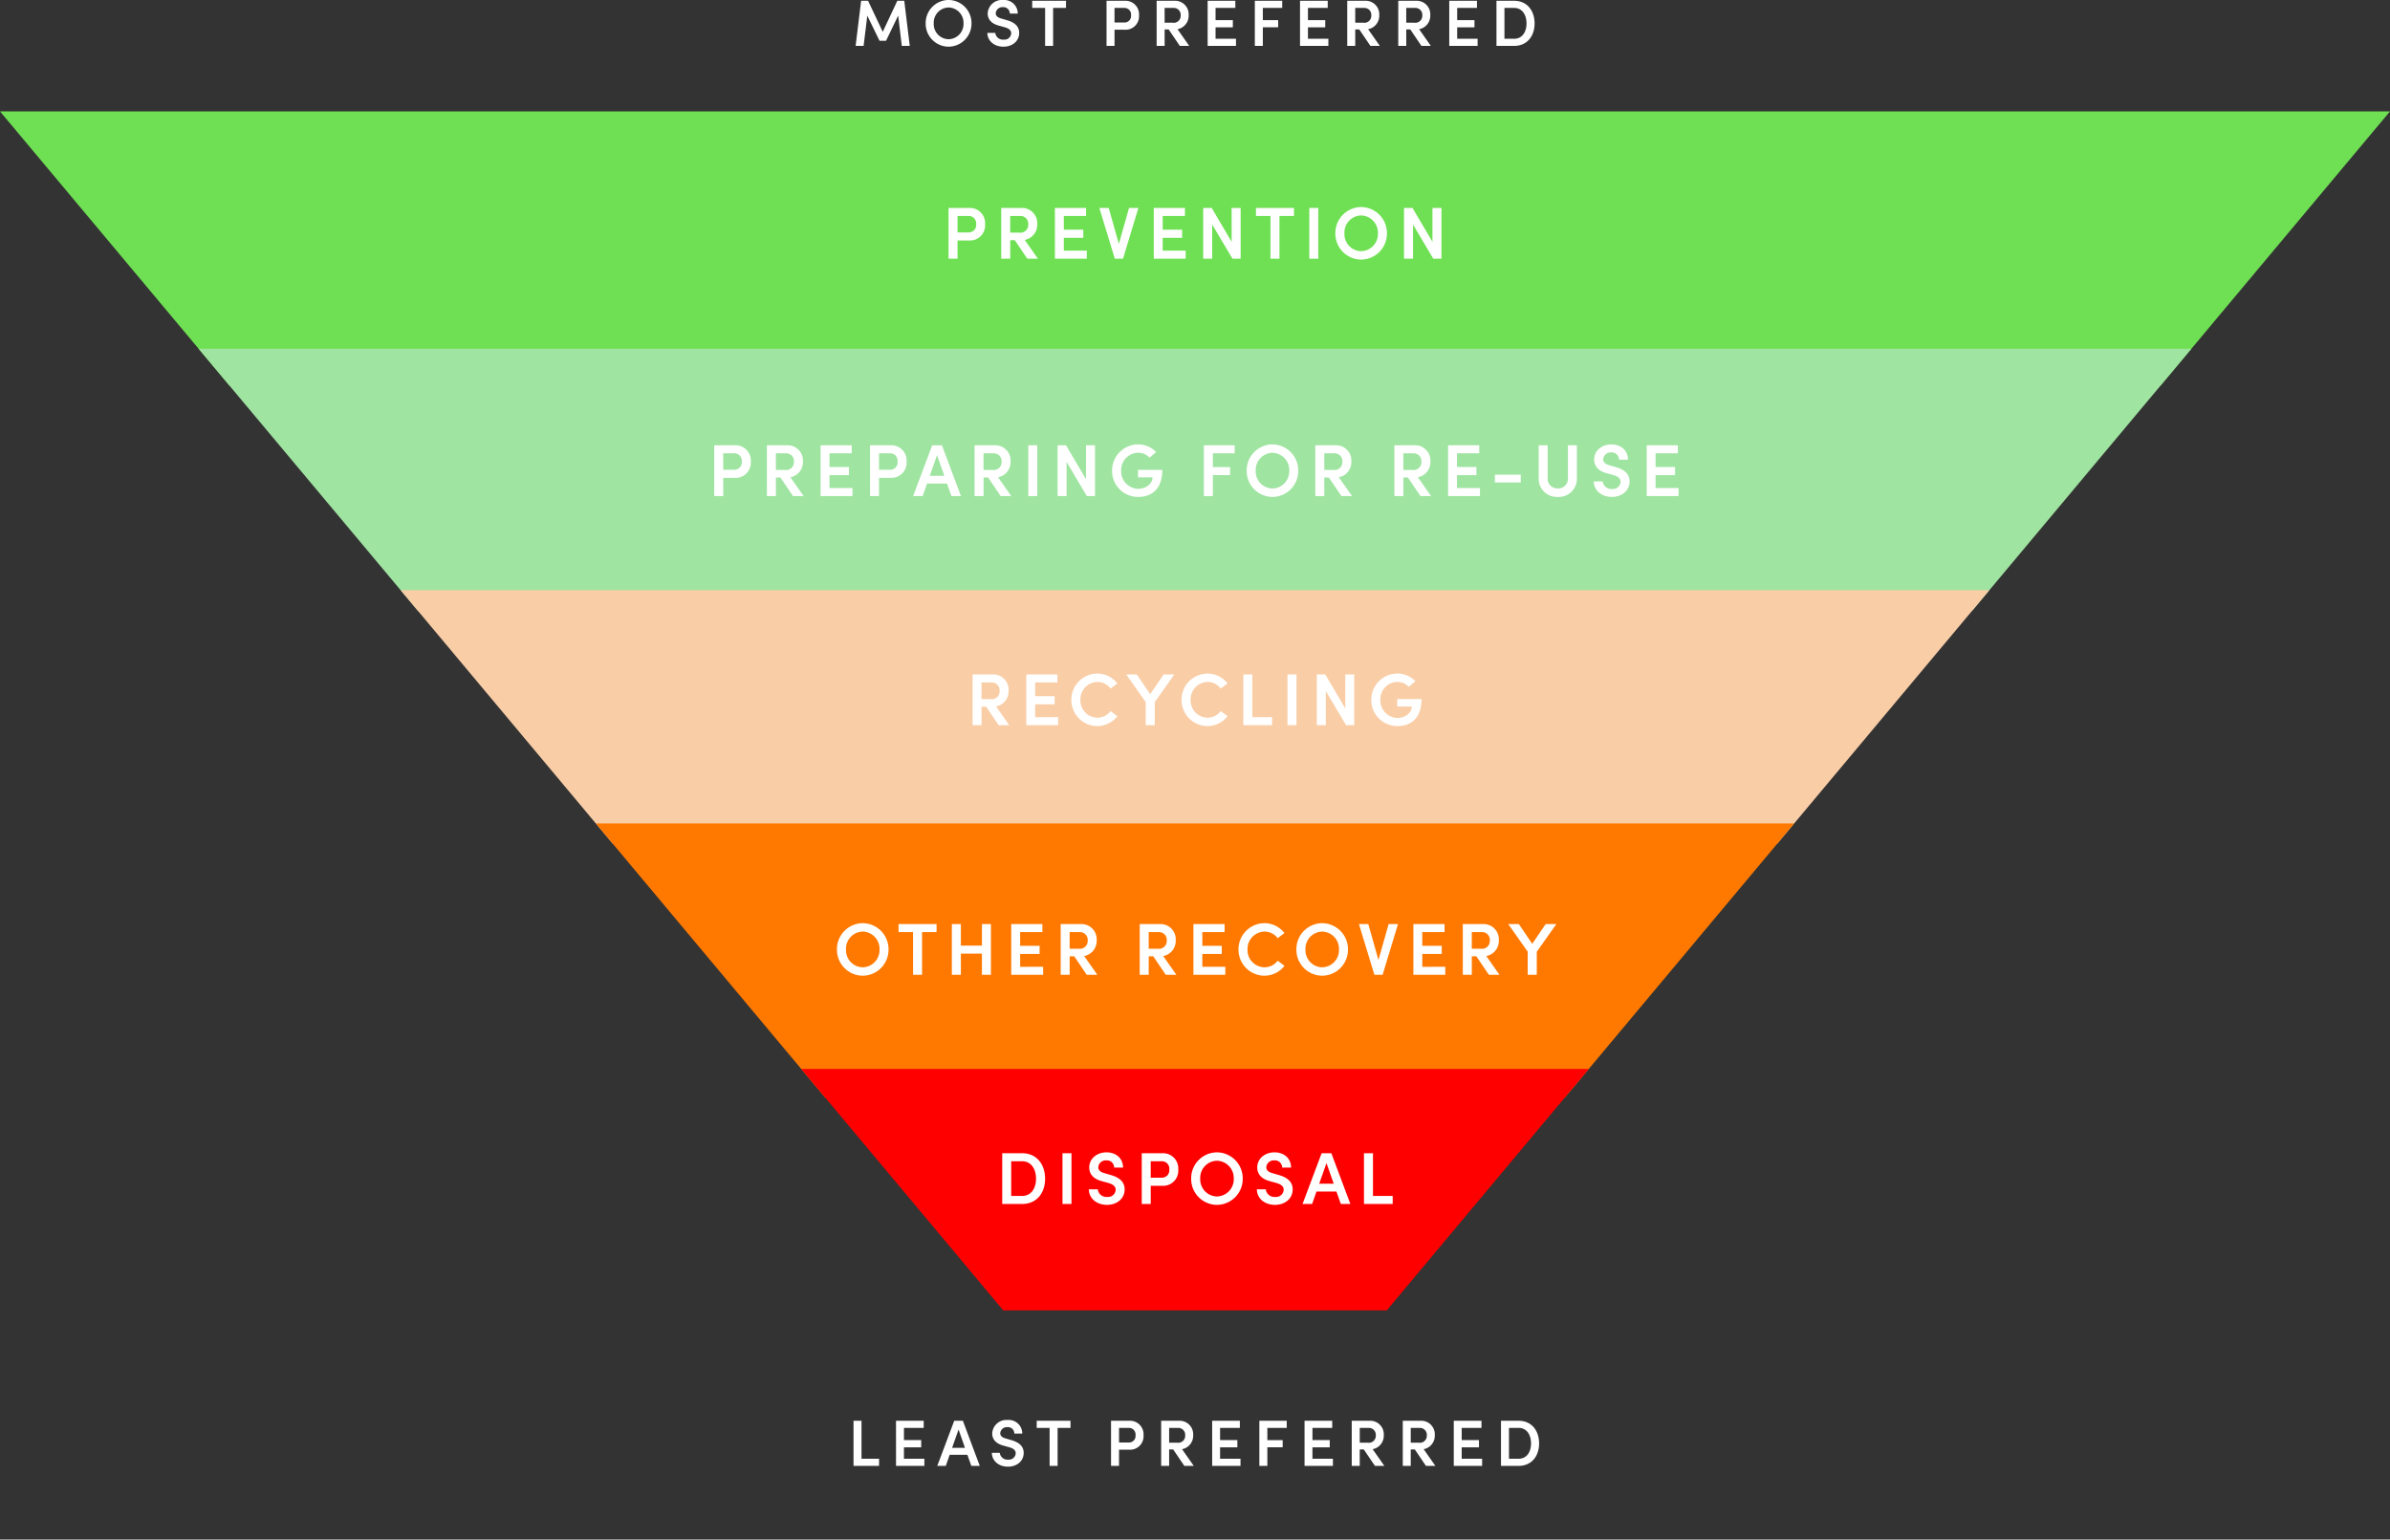 <svg xmlns="http://www.w3.org/2000/svg" xmlns:xlink="http://www.w3.org/1999/xlink" width="584" height="376.216" viewBox="0 0 584 376.216">
  <rect x="0" y="0" width="584" height="376.216" fill="#333333" stroke="none"/>
  <defs>
    <clipPath id="clip-path">
      <path id="Polygon_6" data-name="Polygon 6" d="M292,0,584,349H0Z" transform="translate(584 349.469) rotate(180)" fill="#fff" stroke="#707070" stroke-width="1"/>
    </clipPath>
  </defs>
  <g id="circular-economy-002" transform="translate(-668 -330.784)">
    <g id="Mask_Group_786" data-name="Mask Group 786" transform="translate(668 357.531)" clip-path="url(#clip-path)">
      <rect id="Rectangle_4581" data-name="Rectangle 4581" width="706" height="67" transform="translate(-61 0.469)" fill="#6fe054"/>
      <rect id="Rectangle_4582" data-name="Rectangle 4582" width="706" height="64" transform="translate(-61 58.469)" fill="#9fe4a1"/>
      <rect id="Rectangle_4583" data-name="Rectangle 4583" width="706" height="62" transform="translate(-61 117.469)" fill="#f9cda6"/>
      <rect id="Rectangle_4584" data-name="Rectangle 4584" width="706" height="67" transform="translate(-61 174.469)" fill="#ff7900"/>
      <rect id="Rectangle_4585" data-name="Rectangle 4585" width="706" height="59" transform="translate(-61 234.469)" fill="red"/>
    </g>
    <path id="Path_35718" data-name="Path 35718" d="M-55.2-12.4h-5.022V0h2.2V-4.446H-55.2a3.7,3.7,0,0,0,3.906-3.978A3.719,3.719,0,0,0-55.2-12.4ZM-55.3-6.426h-2.718V-10.44h2.772a1.8,1.8,0,0,1,1.764,2.016A1.792,1.792,0,0,1-55.3-6.426ZM-40.977,0h2.592l-3.222-4.59a3.755,3.755,0,0,0,3.06-3.834A3.729,3.729,0,0,0-42.489-12.4h-4.86V0h2.2V-4.518h1.116Zm-4.176-10.44h2.5a1.891,1.891,0,0,1,1.908,2.052,1.918,1.918,0,0,1-2.2,2.016h-2.214Zm13.1,8.478V-5.094H-27.3v-2h-4.752V-10.44h5.436V-12.4h-7.614V0h7.794V-1.962Zm15.93-10.44L-18.6-3.618-21.087-12.4h-2.286L-19.593,0h2l3.762-12.4Zm8.226,10.44V-5.094h4.752v-2H-7.893V-10.44h5.436V-12.4h-7.614V0h7.794V-1.962ZM8.955-12.4v8.28L4.077-12.4H2.007V0H4.2V-8.352L9.153,0h2V-12.4Zm15.228,0H14.895v1.962h3.546V0h2.2V-10.44h3.546ZM27.927,0h2.2V-12.4h-2.2ZM40.6.216a6.342,6.342,0,0,0,6.3-6.408,6.357,6.357,0,0,0-6.3-6.426,6.346,6.346,0,0,0-6.3,6.426A6.33,6.33,0,0,0,40.6.216Zm-.018-2.052a4.166,4.166,0,0,1-4.068-4.356,4.182,4.182,0,0,1,4.068-4.374A4.214,4.214,0,0,1,44.7-6.192,4.2,4.2,0,0,1,40.581-1.836ZM58.023-12.4v8.28L53.145-12.4h-2.07V0h2.2V-8.352L58.221,0h2V-12.4Z" transform="translate(960 394)" fill="#fff"/>
    <path id="Path_35719" data-name="Path 35719" d="M-112.455-12.4h-5.022V0h2.2V-4.446h2.826a3.7,3.7,0,0,0,3.906-3.978A3.719,3.719,0,0,0-112.455-12.4Zm-.108,5.976h-2.718V-10.44h2.772a1.8,1.8,0,0,1,1.764,2.016A1.792,1.792,0,0,1-112.563-6.426ZM-98.235,0h2.592l-3.222-4.59A3.755,3.755,0,0,0-95.8-8.424,3.729,3.729,0,0,0-99.747-12.4h-4.86V0h2.2V-4.518h1.116Zm-4.176-10.44h2.5A1.891,1.891,0,0,1-98-8.388a1.918,1.918,0,0,1-2.2,2.016h-2.214Zm13.1,8.478V-5.094h4.752v-2h-4.752V-10.44h5.436V-12.4h-7.614V0h7.794V-1.962ZM-74.385-12.4h-5.022V0h2.2V-4.446h2.826a3.7,3.7,0,0,0,3.906-3.978A3.719,3.719,0,0,0-74.385-12.4Zm-.108,5.976h-2.718V-10.44h2.772a1.8,1.8,0,0,1,1.764,2.016A1.792,1.792,0,0,1-74.493-6.426ZM-59.517,0h2.322l-4.644-12.4h-2.376L-68.877,0h2.34l1.062-3.042H-60.6Zm-5.292-4.95,1.782-5.04,1.764,5.04ZM-47.493,0H-44.9l-3.222-4.59a3.755,3.755,0,0,0,3.06-3.834A3.729,3.729,0,0,0-49-12.4h-4.86V0h2.2V-4.518h1.116Zm-4.176-10.44h2.5a1.891,1.891,0,0,1,1.908,2.052,1.918,1.918,0,0,1-2.2,2.016h-2.214ZM-40.743,0h2.2V-12.4h-2.2Zm14.112-12.4v8.28l-4.878-8.28h-2.07V0h2.2V-8.352L-26.433,0h2V-12.4ZM-13.869.216c3.456,0,5.886-2.088,5.886-6.606h-5.94v1.836h3.546c0,1.6-1.692,2.79-3.528,2.79a4.272,4.272,0,0,1-4.14-4.41,4.255,4.255,0,0,1,4.1-4.41,4.043,4.043,0,0,1,2.862,1.206l1.584-1.386a6.115,6.115,0,0,0-4.446-1.854,6.365,6.365,0,0,0-6.318,6.444A6.334,6.334,0,0,0-13.869.216ZM9.693-10.44V-12.4H2.169V0h2.2V-5.112H8.577V-7.074H4.365V-10.44ZM18.927.216a6.342,6.342,0,0,0,6.3-6.408,6.357,6.357,0,0,0-6.3-6.426,6.346,6.346,0,0,0-6.3,6.426A6.33,6.33,0,0,0,18.927.216Zm-.018-2.052a4.166,4.166,0,0,1-4.068-4.356,4.182,4.182,0,0,1,4.068-4.374,4.214,4.214,0,0,1,4.122,4.374A4.2,4.2,0,0,1,18.909-1.836ZM35.775,0h2.592L35.145-4.59a3.755,3.755,0,0,0,3.06-3.834A3.729,3.729,0,0,0,34.263-12.4H29.4V0h2.2V-4.518h1.116ZM31.6-10.44h2.5a1.891,1.891,0,0,1,1.908,2.052,1.918,1.918,0,0,1-2.2,2.016H31.6ZM55.089,0h2.592L54.459-4.59a3.755,3.755,0,0,0,3.06-3.834A3.729,3.729,0,0,0,53.577-12.4h-4.86V0h2.2V-4.518h1.116ZM50.913-10.44h2.5a1.891,1.891,0,0,1,1.908,2.052,1.918,1.918,0,0,1-2.2,2.016H50.913Zm13.1,8.478V-5.094h4.752v-2H64.017V-10.44h5.436V-12.4H61.839V0h7.794V-1.962Zm9.27-1.35H79.6V-5.22H73.287ZM88.659.216A4.446,4.446,0,0,0,93.321-4.32V-12.4h-2.2V-4.41a2.331,2.331,0,0,1-2.466,2.538A2.336,2.336,0,0,1,86.175-4.41V-12.4h-2.2V-4.32A4.451,4.451,0,0,0,88.659.216Zm13.212,0c2.43,0,4.32-1.512,4.32-3.78,0-1.98-1.494-2.988-3.438-3.528l-1.476-.432c-1.422-.378-1.53-1.1-1.53-1.44a1.814,1.814,0,0,1,1.944-1.692,1.767,1.767,0,0,1,1.926,1.764h2.178c0-2.322-1.782-3.726-4.05-3.726-2.286,0-4.212,1.494-4.212,3.69,0,1.08.468,2.682,3.132,3.366l1.548.432c1.044.288,1.782.792,1.782,1.656a1.854,1.854,0,0,1-2.07,1.746,2.1,2.1,0,0,1-2.3-1.854H97.443C97.443-1.476,99.225.216,101.871.216Zm10.674-2.178V-5.094H117.3v-2h-4.752V-10.44h5.436V-12.4h-7.614V0h7.794V-1.962Z" transform="translate(960 452)" fill="#fff"/>
    <path id="Path_35720" data-name="Path 35720" d="M-47.979,0h2.592l-3.222-4.59a3.755,3.755,0,0,0,3.06-3.834A3.729,3.729,0,0,0-49.491-12.4h-4.86V0h2.2V-4.518h1.116Zm-4.176-10.44h2.5a1.891,1.891,0,0,1,1.908,2.052,1.918,1.918,0,0,1-2.2,2.016h-2.214Zm13.1,8.478V-5.094H-34.3v-2h-4.752V-10.44h5.436V-12.4h-7.614V0h7.794V-1.962ZM-23.913.216A6.183,6.183,0,0,0-18.981-2.2l-1.656-1.26a3.98,3.98,0,0,1-3.222,1.62A4.2,4.2,0,0,1-28-6.192a4.241,4.241,0,0,1,4.14-4.374,3.98,3.98,0,0,1,3.222,1.62l1.656-1.26a6.183,6.183,0,0,0-4.932-2.412,6.381,6.381,0,0,0-6.3,6.426A6.365,6.365,0,0,0-23.913.216ZM-7.659-12.4l-3.294,4.824L-14.211-12.4H-16.8l4.752,6.75V0h2.214V-5.634L-5.049-12.4ZM3.015.216A6.183,6.183,0,0,0,7.947-2.2L6.291-3.456a3.98,3.98,0,0,1-3.222,1.62,4.2,4.2,0,0,1-4.14-4.356,4.241,4.241,0,0,1,4.14-4.374,3.98,3.98,0,0,1,3.222,1.62l1.656-1.26a6.183,6.183,0,0,0-4.932-2.412,6.381,6.381,0,0,0-6.3,6.426A6.365,6.365,0,0,0,3.015.216Zm11-2.178V-12.4h-2.2V0h7.02V-1.962ZM22.6,0h2.2V-12.4H22.6ZM36.711-12.4v8.28L31.833-12.4h-2.07V0h2.2V-8.352L36.909,0h2V-12.4ZM49.473.216c3.456,0,5.886-2.088,5.886-6.606h-5.94v1.836h3.546c0,1.6-1.692,2.79-3.528,2.79a4.272,4.272,0,0,1-4.14-4.41,4.255,4.255,0,0,1,4.1-4.41,4.043,4.043,0,0,1,2.862,1.206l1.584-1.386A6.115,6.115,0,0,0,49.4-12.618a6.365,6.365,0,0,0-6.318,6.444A6.334,6.334,0,0,0,49.473.216Z" transform="translate(960 508)" fill="#fff"/>
    <path id="Path_35721" data-name="Path 35721" d="M-81.189.216a6.342,6.342,0,0,0,6.3-6.408,6.357,6.357,0,0,0-6.3-6.426,6.346,6.346,0,0,0-6.3,6.426A6.33,6.33,0,0,0-81.189.216Zm-.018-2.052a4.166,4.166,0,0,1-4.068-4.356,4.182,4.182,0,0,1,4.068-4.374,4.214,4.214,0,0,1,4.122,4.374A4.2,4.2,0,0,1-81.207-1.836ZM-63.153-12.4h-9.288v1.962h3.546V0h2.2V-10.44h3.546Zm11.088,0v5.256h-5.148V-12.4h-2.2V0h2.2V-5.184h5.148V0h2.2V-12.4Zm9.342,10.44V-5.094h4.752v-2h-4.752V-10.44h5.436V-12.4H-44.9V0h7.794V-1.962ZM-26.451,0h2.592l-3.222-4.59a3.755,3.755,0,0,0,3.06-3.834A3.729,3.729,0,0,0-27.963-12.4h-4.86V0h2.2V-4.518h1.116Zm-4.176-10.44h2.5a1.891,1.891,0,0,1,1.908,2.052,1.918,1.918,0,0,1-2.2,2.016h-2.214ZM-7.137,0h2.592L-7.767-4.59a3.755,3.755,0,0,0,3.06-3.834A3.729,3.729,0,0,0-8.649-12.4h-4.86V0h2.2V-4.518H-10.2Zm-4.176-10.44h2.5A1.891,1.891,0,0,1-6.9-8.388,1.918,1.918,0,0,1-9.1-6.372h-2.214Zm13.1,8.478V-5.094H6.543v-2H1.791V-10.44H7.227V-12.4H-.387V0H7.407V-1.962ZM16.929.216A6.183,6.183,0,0,0,21.861-2.2L20.2-3.456a3.98,3.98,0,0,1-3.222,1.62,4.2,4.2,0,0,1-4.14-4.356,4.241,4.241,0,0,1,4.14-4.374A3.98,3.98,0,0,1,20.2-8.946l1.656-1.26a6.183,6.183,0,0,0-4.932-2.412,6.381,6.381,0,0,0-6.3,6.426A6.365,6.365,0,0,0,16.929.216Zm14.148,0a6.342,6.342,0,0,0,6.3-6.408,6.357,6.357,0,0,0-6.3-6.426,6.346,6.346,0,0,0-6.3,6.426A6.33,6.33,0,0,0,31.077.216Zm-.018-2.052a4.166,4.166,0,0,1-4.068-4.356,4.182,4.182,0,0,1,4.068-4.374,4.214,4.214,0,0,1,4.122,4.374A4.2,4.2,0,0,1,31.059-1.836ZM47.313-12.4,44.829-3.618,42.345-12.4H40.059L43.839,0h2L49.6-12.4Zm8.226,10.44V-5.094h4.752v-2H55.539V-10.44h5.436V-12.4H53.361V0h7.794V-1.962ZM71.811,0H74.4L71.181-4.59a3.755,3.755,0,0,0,3.06-3.834A3.729,3.729,0,0,0,70.3-12.4h-4.86V0h2.2V-4.518h1.116ZM67.635-10.44h2.5a1.891,1.891,0,0,1,1.908,2.052,1.918,1.918,0,0,1-2.2,2.016H67.635ZM85.689-12.4,82.4-7.578,79.137-12.4H76.545L81.3-5.652V0h2.214V-5.634L88.3-12.4Z" transform="translate(960 569)" fill="#fff"/>
    <path id="Path_35722" data-name="Path 35722" d="M-42.246-12.4h-4.86V0h4.86C-38.7,0-36.63-2.664-36.63-6.174-36.63-9.7-38.7-12.4-42.246-12.4Zm0,10.44H-44.91V-10.44h2.664c2.25,0,3.4,1.944,3.4,4.266C-38.844-3.87-40-1.962-42.246-1.962ZM-32.382,0h2.2V-12.4h-2.2ZM-21.51.216c2.43,0,4.32-1.512,4.32-3.78,0-1.98-1.494-2.988-3.438-3.528L-22.1-7.524c-1.422-.378-1.53-1.1-1.53-1.44a1.814,1.814,0,0,1,1.944-1.692,1.767,1.767,0,0,1,1.926,1.764h2.178c0-2.322-1.782-3.726-4.05-3.726-2.286,0-4.212,1.494-4.212,3.69,0,1.08.468,2.682,3.132,3.366l1.548.432c1.044.288,1.782.792,1.782,1.656a1.854,1.854,0,0,1-2.07,1.746,2.1,2.1,0,0,1-2.3-1.854h-2.178C-25.938-1.476-24.156.216-21.51.216ZM-7.992-12.4h-5.022V0h2.2V-4.446h2.826A3.7,3.7,0,0,0-4.086-8.424,3.719,3.719,0,0,0-7.992-12.4ZM-8.1-6.426h-2.718V-10.44h2.772A1.8,1.8,0,0,1-6.282-8.424,1.792,1.792,0,0,1-8.1-6.426ZM5.364.216a6.342,6.342,0,0,0,6.3-6.408,6.357,6.357,0,0,0-6.3-6.426,6.346,6.346,0,0,0-6.3,6.426A6.33,6.33,0,0,0,5.364.216ZM5.346-1.836A4.166,4.166,0,0,1,1.278-6.192a4.182,4.182,0,0,1,4.068-4.374A4.214,4.214,0,0,1,9.468-6.192,4.2,4.2,0,0,1,5.346-1.836ZM19.548.216c2.43,0,4.32-1.512,4.32-3.78,0-1.98-1.494-2.988-3.438-3.528l-1.476-.432c-1.422-.378-1.53-1.1-1.53-1.44a1.814,1.814,0,0,1,1.944-1.692,1.767,1.767,0,0,1,1.926,1.764h2.178c0-2.322-1.782-3.726-4.05-3.726-2.286,0-4.212,1.494-4.212,3.69,0,1.08.468,2.682,3.132,3.366l1.548.432c1.044.288,1.782.792,1.782,1.656A1.854,1.854,0,0,1,19.6-1.728a2.1,2.1,0,0,1-2.3-1.854H15.12C15.12-1.476,16.9.216,19.548.216ZM35.64,0h2.322L33.318-12.4H30.942L26.28,0h2.34l1.062-3.042H34.56ZM30.348-4.95,32.13-9.99l1.764,5.04Zm13.14,2.988V-12.4h-2.2V0h7.02V-1.962Z" transform="translate(960 625)" fill="#fff"/>
    <path id="Path_35717" data-name="Path 35717" d="M-69.7,0-71.04-11.024h-1.7L-76.3-3.44l-3.584-7.584h-1.7L-82.928,0h1.952l.9-7.392,2.992,6.144H-75.5l2.976-6.16L-71.648,0Zm9.488.192a5.637,5.637,0,0,0,5.6-5.7,5.651,5.651,0,0,0-5.6-5.712,5.641,5.641,0,0,0-5.6,5.712A5.627,5.627,0,0,0-60.208.192Zm-.016-1.824A3.7,3.7,0,0,1-63.84-5.5a3.718,3.718,0,0,1,3.616-3.888A3.746,3.746,0,0,1-56.56-5.5,3.732,3.732,0,0,1-60.224-1.632ZM-46.8.192c2.16,0,3.84-1.344,3.84-3.36,0-1.76-1.328-2.656-3.056-3.136l-1.312-.384c-1.264-.336-1.36-.976-1.36-1.28a1.612,1.612,0,0,1,1.728-1.5A1.571,1.571,0,0,1-45.248-7.9h1.936a3.306,3.306,0,0,0-3.6-3.312,3.466,3.466,0,0,0-3.744,3.28c0,.96.416,2.384,2.784,2.992l1.376.384c.928.256,1.584.7,1.584,1.472a1.648,1.648,0,0,1-1.84,1.552A1.869,1.869,0,0,1-48.8-3.184h-1.936C-50.736-1.312-49.152.192-46.8.192Zm15.28-11.216h-8.256V-9.28h3.152V0h1.952V-9.28h3.152Zm14.368,0h-4.464V0h1.952V-3.952h2.512A3.29,3.29,0,0,0-13.68-7.488,3.306,3.306,0,0,0-17.152-11.024Zm-.1,5.312h-2.416V-9.28H-17.2a1.6,1.6,0,0,1,1.568,1.792A1.593,1.593,0,0,1-17.248-5.712ZM-3.712,0h2.3L-4.272-4.08a3.337,3.337,0,0,0,2.72-3.408,3.314,3.314,0,0,0-3.5-3.536h-4.32V0h1.952V-4.016h.992ZM-7.424-9.28H-5.2A1.681,1.681,0,0,1-3.5-7.456,1.7,1.7,0,0,1-5.456-5.664H-7.424ZM5.024-1.744V-4.528H9.248V-6.3H5.024V-9.28H9.856v-1.744H3.088V0h6.928V-1.744ZM21.312-9.28v-1.744H14.624V0h1.952V-4.544H20.32V-6.288H16.576V-9.28ZM27.6-1.744V-4.528h4.224V-6.3H27.6V-9.28h4.832v-1.744H25.664V0h6.928V-1.744ZM42.864,0h2.3L42.3-4.08a3.337,3.337,0,0,0,2.72-3.408,3.314,3.314,0,0,0-3.5-3.536H37.2V0h1.952V-4.016h.992ZM39.152-9.28h2.224a1.681,1.681,0,0,1,1.7,1.824A1.7,1.7,0,0,1,41.12-5.664H39.152ZM55.328,0h2.3L54.768-4.08a3.337,3.337,0,0,0,2.72-3.408,3.314,3.314,0,0,0-3.5-3.536h-4.32V0h1.952V-4.016h.992ZM51.616-9.28H53.84a1.681,1.681,0,0,1,1.7,1.824,1.7,1.7,0,0,1-1.952,1.792H51.616ZM64.064-1.744V-4.528h4.224V-6.3H64.064V-9.28H68.9v-1.744H62.128V0h6.928V-1.744Zm13.92-9.28h-4.32V0h4.32c3.152,0,4.992-2.368,4.992-5.488C82.976-8.624,81.136-11.024,77.984-11.024Zm0,9.28H75.616V-9.28h2.368c2,0,3.024,1.728,3.024,3.792C81.008-3.44,79.984-1.744,77.984-1.744Z" transform="translate(960 342)" fill="#fff"/>
    <path id="Path_35723" data-name="Path 35723" d="M-81.488-1.744v-9.28H-83.44V0h6.24V-1.744Zm10.368,0V-4.528H-66.9V-6.3H-71.12V-9.28h4.832v-1.744h-6.768V0h6.928V-1.744ZM-54.656,0h2.064L-56.72-11.024h-2.112L-62.976,0h2.08l.944-2.7h4.336Zm-4.7-4.4,1.584-4.48,1.568,4.48ZM-45.7.192c2.16,0,3.84-1.344,3.84-3.36,0-1.76-1.328-2.656-3.056-3.136l-1.312-.384c-1.264-.336-1.36-.976-1.36-1.28a1.612,1.612,0,0,1,1.728-1.5A1.571,1.571,0,0,1-44.144-7.9h1.936a3.306,3.306,0,0,0-3.6-3.312,3.466,3.466,0,0,0-3.744,3.28c0,.96.416,2.384,2.784,2.992l1.376.384c.928.256,1.584.7,1.584,1.472a1.648,1.648,0,0,1-1.84,1.552A1.869,1.869,0,0,1-47.7-3.184h-1.936C-49.632-1.312-48.048.192-45.7.192Zm15.28-11.216h-8.256V-9.28h3.152V0h1.952V-9.28h3.152Zm14.368,0h-4.464V0h1.952V-3.952h2.512a3.29,3.29,0,0,0,3.472-3.536A3.306,3.306,0,0,0-16.048-11.024Zm-.1,5.312H-18.56V-9.28H-16.1a1.6,1.6,0,0,1,1.568,1.792A1.593,1.593,0,0,1-16.144-5.712ZM-2.608,0H-.3L-3.168-4.08A3.337,3.337,0,0,0-.448-7.488a3.314,3.314,0,0,0-3.5-3.536h-4.32V0H-6.32V-4.016h.992ZM-6.32-9.28H-4.1A1.681,1.681,0,0,1-2.4-7.456,1.7,1.7,0,0,1-4.352-5.664H-6.32ZM6.128-1.744V-4.528h4.224V-6.3H6.128V-9.28H10.96v-1.744H4.192V0H11.12V-1.744ZM22.416-9.28v-1.744H15.728V0H17.68V-4.544h3.744V-6.288H17.68V-9.28ZM28.7-1.744V-4.528h4.224V-6.3H28.7V-9.28h4.832v-1.744H26.768V0H33.7V-1.744ZM43.968,0h2.3L43.408-4.08a3.337,3.337,0,0,0,2.72-3.408,3.314,3.314,0,0,0-3.5-3.536H38.3V0h1.952V-4.016h.992ZM40.256-9.28H42.48a1.681,1.681,0,0,1,1.7,1.824,1.7,1.7,0,0,1-1.952,1.792H40.256ZM56.432,0h2.3L55.872-4.08a3.337,3.337,0,0,0,2.72-3.408,3.314,3.314,0,0,0-3.5-3.536h-4.32V0H52.72V-4.016h.992ZM52.72-9.28h2.224a1.681,1.681,0,0,1,1.7,1.824,1.7,1.7,0,0,1-1.952,1.792H52.72ZM65.168-1.744V-4.528h4.224V-6.3H65.168V-9.28H70v-1.744H63.232V0H70.16V-1.744Zm13.92-9.28h-4.32V0h4.32C82.24,0,84.08-2.368,84.08-5.488,84.08-8.624,82.24-11.024,79.088-11.024Zm0,9.28H76.72V-9.28h2.368c2,0,3.024,1.728,3.024,3.792C82.112-3.44,81.088-1.744,79.088-1.744Z" transform="translate(960 689)" fill="#fff"/>
  </g>
</svg>

